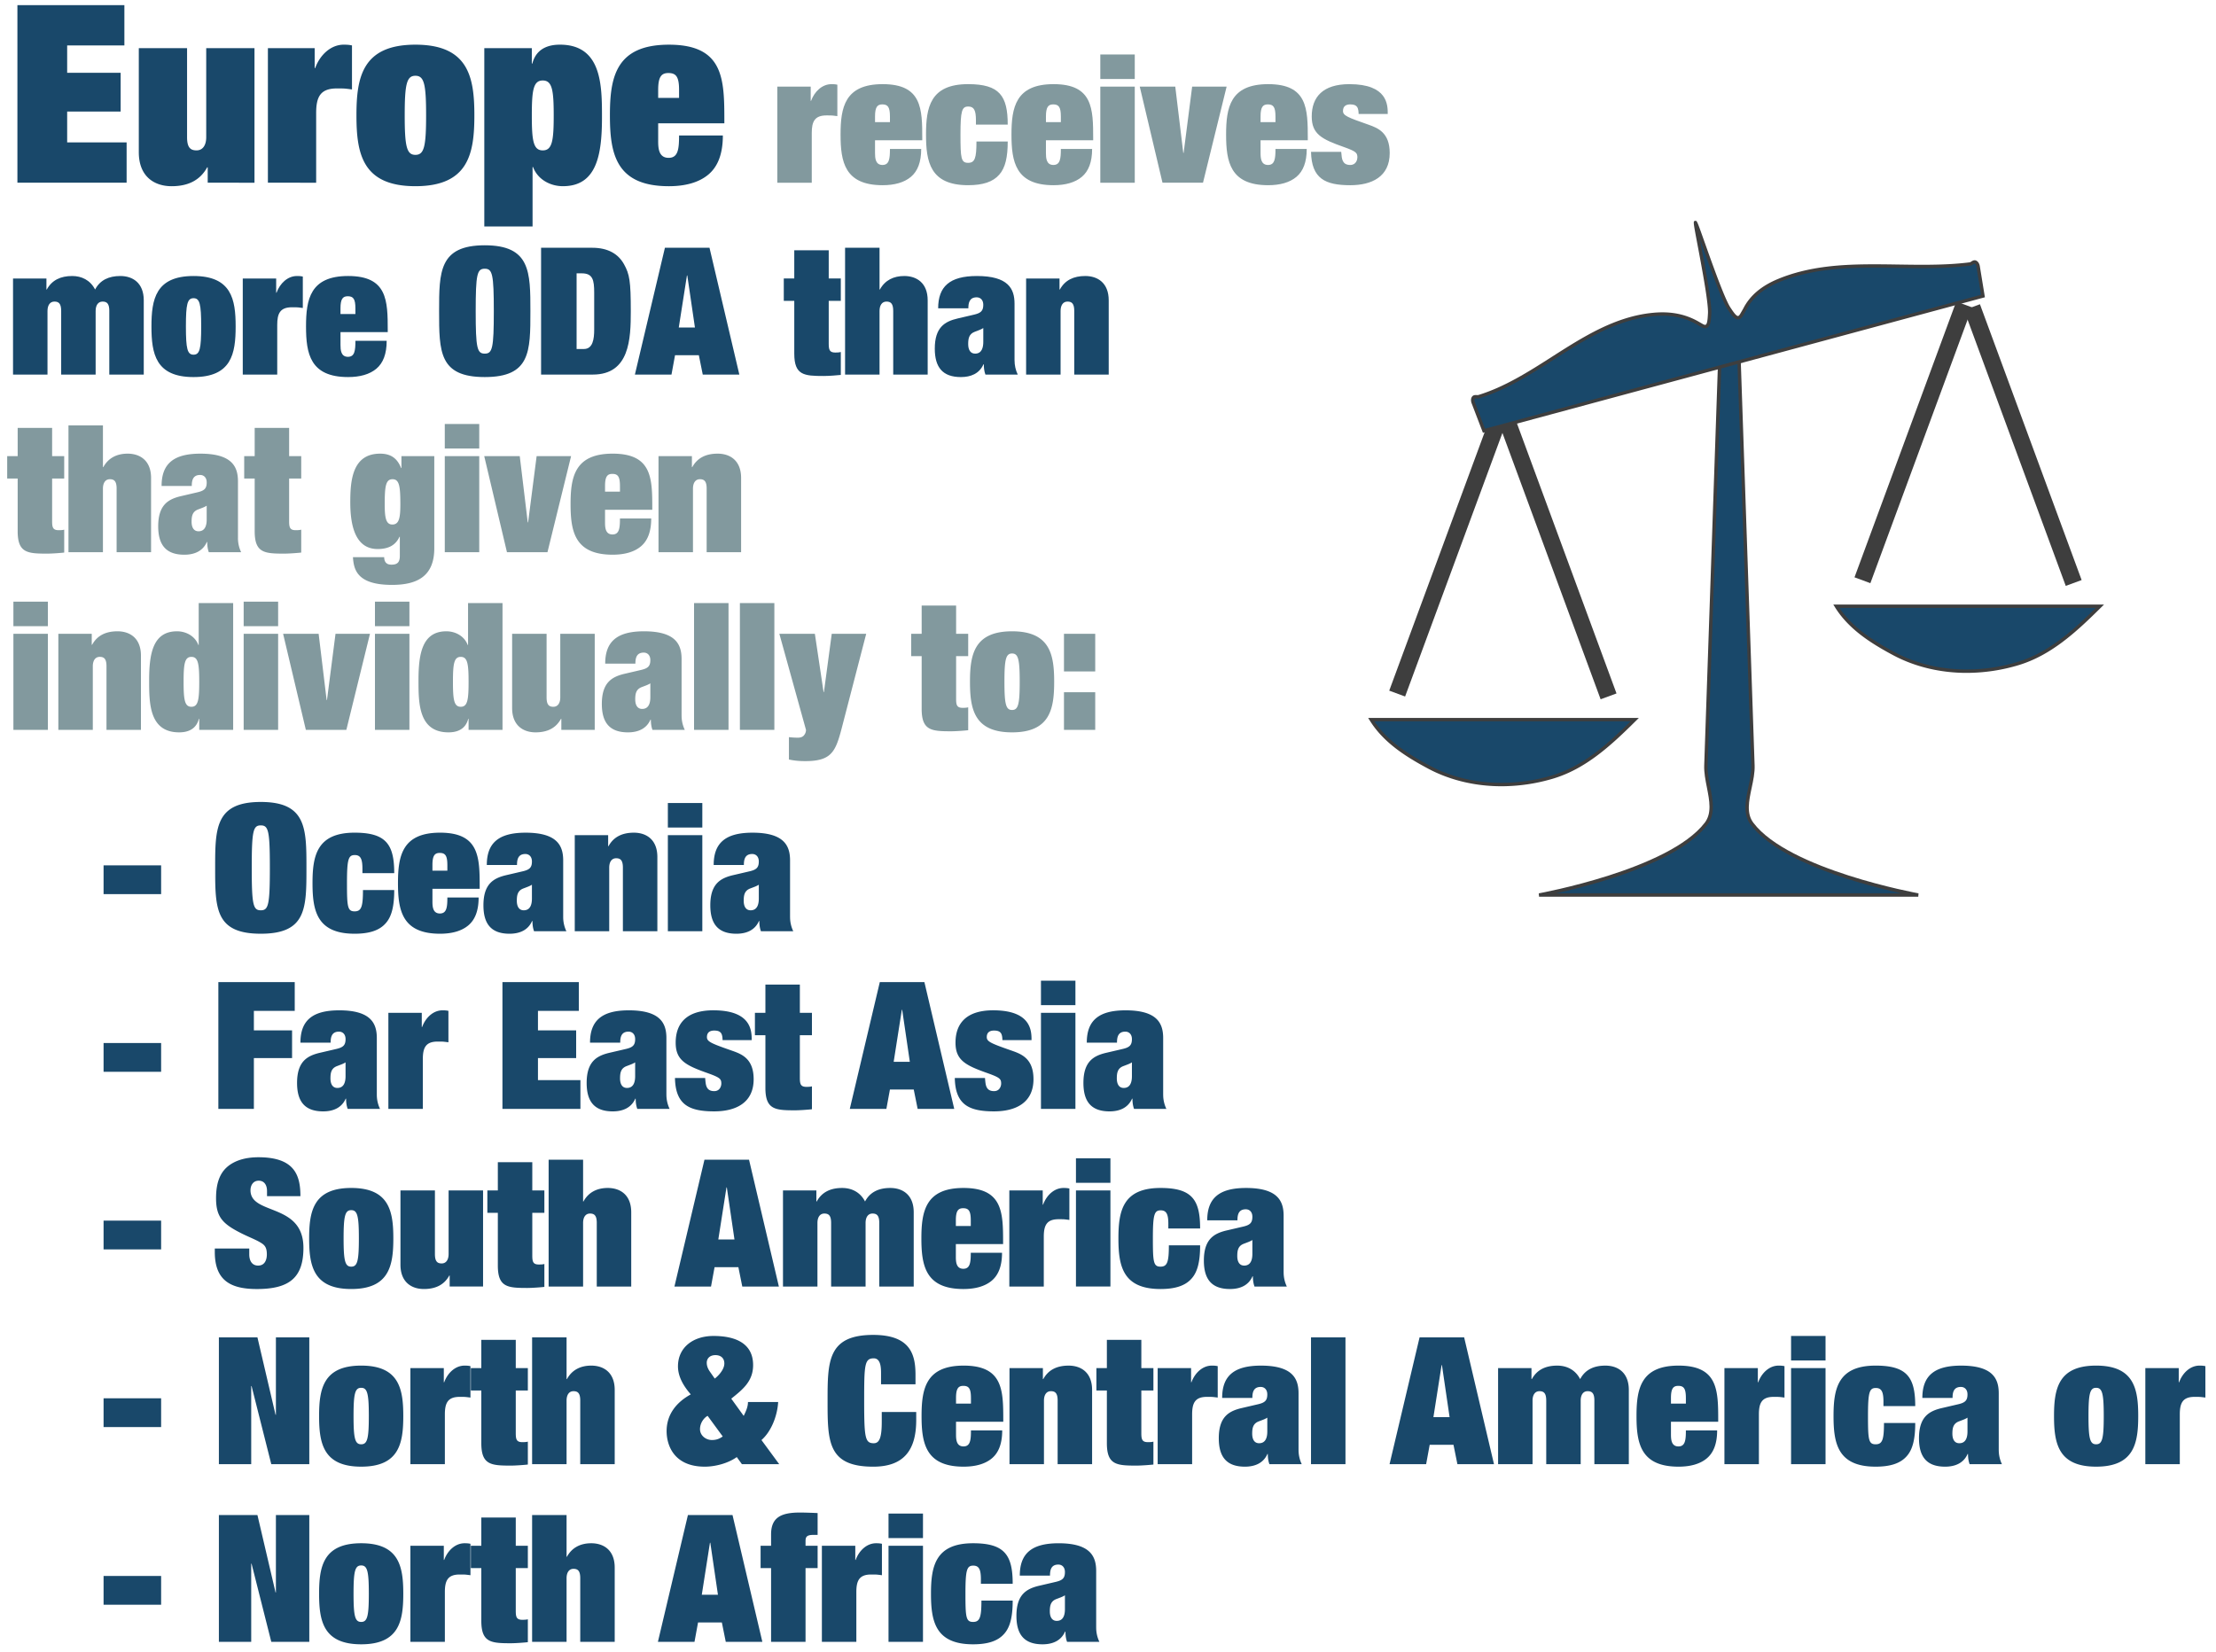 <svg xmlns="http://www.w3.org/2000/svg" width="311.812" height="232.441" viewBox="-23.276 1.325 311.812 232.441"><switch><g><path fill="#19486A" d="M-20.825 2.046h15.051v5.67h-8.051v3.851h7.526v5.46h-7.526v4.341h8.366v5.67h-15.367V2.046zM5.951 24.869h-.07C4.866 26.724 3.151 27.53.875 27.53c-2.415 0-4.62-1.33-4.62-4.796V8.102h6.791v12.531c0 1.435.455 1.855 1.33 1.855.91 0 1.365-.77 1.365-1.855V8.102h6.791v18.937H5.951v-2.17zM14.42 8.102h6.581v2.8h.07c.665-1.82 2.17-3.291 4.025-3.291.735 0 .945.07 1.155.105v6.196a27.41 27.41 0 0 0-.84-.105c-.315-.035-.595-.035-1.295-.035-2.345 0-2.905 1.226-2.905 3.466v9.801H14.42V8.102zM43.472 17.553c0 5.355-.805 9.976-8.296 9.976s-8.296-4.621-8.296-9.976c0-5.321.805-9.941 8.296-9.941s8.296 4.62 8.296 9.941zm-8.296 5.566c1.225 0 1.505-1.155 1.505-5.565 0-4.411-.28-5.566-1.505-5.566s-1.505 1.155-1.505 5.566c-.001 4.409.28 5.565 1.505 5.565zM44.87 8.102h6.686v2.17h.07c.245-.91.945-2.661 3.886-2.661 5.915 0 5.915 5.776 5.915 10.256 0 5.32-.77 9.661-5.495 9.661-1.82 0-3.57-.98-4.201-2.695h-.07V33.2H44.87V8.102zm8.226 4.55c-1.33 0-1.54 1.365-1.54 4.936 0 3.536.21 4.901 1.54 4.901s1.54-1.365 1.54-4.901c0-3.57-.21-4.936-1.54-4.936zM69.335 21.158c0 1.015.069 2.38 1.47 2.38 1.33 0 1.471-1.225 1.471-3.15h6.16c0 2.59-.7 4.375-2.03 5.496s-3.255 1.646-5.565 1.646c-7.491 0-8.296-4.621-8.296-9.976 0-5.321.805-9.941 8.296-9.941 7.735 0 7.806 4.831 7.806 10.747v.315h-9.311v2.483zm2.941-7.175c0-1.855-.421-2.38-1.506-2.38-.979 0-1.435.525-1.435 2.38v1.12h2.94v-1.12z"/><path fill="#82999E" d="M86.099 13.518h4.699v2h.05c.475-1.3 1.55-2.35 2.874-2.35.525 0 .675.05.825.075v4.424c-.175-.025-.375-.05-.601-.075-.225-.025-.425-.025-.924-.025-1.675 0-2.075.875-2.075 2.475v6.998h-4.849V13.518zM99.848 22.84c0 .725.05 1.7 1.05 1.7.949 0 1.05-.875 1.05-2.25h4.398c0 1.85-.5 3.125-1.449 3.924-.95.8-2.324 1.175-3.975 1.175-5.349 0-5.923-3.299-5.923-7.124 0-3.799.574-7.098 5.923-7.098 5.524 0 5.574 3.449 5.574 7.673v.225h-6.648v1.775zm2.1-5.124c0-1.325-.3-1.7-1.075-1.7-.699 0-1.024.375-1.024 1.7v.8h2.1v-.8zM114.047 18.241c0-1.35-.25-1.924-1.075-1.924-.899 0-1.1.575-1.1 3.949 0 3.324.075 3.974 1.074 3.974.95 0 1.175-.65 1.175-3h4.399c0 2.175-.325 3.699-1.2 4.674-.874 1-2.274 1.475-4.374 1.475-5.349 0-5.923-3.299-5.923-7.124 0-3.799.574-7.098 5.923-7.098 4.425 0 5.574 1.649 5.574 5.699h-4.474v-.625zM123.897 22.84c0 .725.05 1.7 1.05 1.7.949 0 1.05-.875 1.05-2.25h4.398c0 1.85-.5 3.125-1.449 3.924-.95.8-2.324 1.175-3.975 1.175-5.349 0-5.923-3.299-5.923-7.124 0-3.799.574-7.098 5.923-7.098 5.524 0 5.574 3.449 5.574 7.673v.225h-6.648v1.775zm2.1-5.124c0-1.325-.3-1.7-1.075-1.7-.699 0-1.024.375-1.024 1.7v.8h2.1v-.8zM131.547 8.994h4.849v3.449h-4.849V8.994zm0 4.524h4.849v13.521h-4.849V13.518zM137.098 13.518h4.998l1.125 9.322h.051l1.199-9.322h4.85l-3.324 13.521h-5.699l-3.2-13.521zM154.096 22.84c0 .725.051 1.7 1.051 1.7.949 0 1.049-.875 1.049-2.25h4.398c0 1.85-.5 3.125-1.449 3.924s-2.324 1.175-3.975 1.175c-5.348 0-5.922-3.299-5.922-7.124 0-3.799.574-7.098 5.922-7.098 5.525 0 5.574 3.449 5.574 7.673v.225h-6.648v1.775zm2.099-5.124c0-1.325-.299-1.7-1.074-1.7-.699 0-1.025.375-1.025 1.7v.8h2.1v-.8zM165.445 22.69c.051.575.076 1 .25 1.325.176.325.475.525 1.025.525.85 0 1-.8 1-1.05 0-.65-.15-.85-1.9-1.475-3.123-1.1-4.523-1.824-4.523-4.299 0-2.724 1.549-4.549 5.299-4.549 5.398 0 5.398 2.949 5.398 4.199h-4.1c0-.35-.049-.75-.199-.975-.176-.25-.449-.375-.975-.375-.5 0-1.025.175-1.025.925 0 .65.65.9 3.574 1.925 1.35.475 3 1.125 3 3.999 0 3.349-2.551 4.524-5.549 4.524-3.525 0-5.449-.925-5.523-4.699h4.248z"/><path fill="#19486A" d="M-7.894 45.091c0-1.025-.325-1.325-.95-1.325-.65 0-.975.55-.975 1.325v8.948h-4.849v-8.948c0-1.025-.325-1.325-.95-1.325-.65 0-.975.55-.975 1.325v8.948h-4.849V40.518h4.699v1.549h.05c.725-1.325 1.95-1.899 3.574-1.899 1.3 0 2.524.55 3.224 1.899.7-1.325 1.925-1.899 3.549-1.899 1.725 0 3.299.95 3.299 3.424v10.447h-4.849v-8.948zM9.882 47.266c0 3.824-.575 7.124-5.923 7.124s-5.924-3.299-5.924-7.124c0-3.799.575-7.098 5.924-7.098s5.923 3.299 5.923 7.098zM3.958 51.24c.875 0 1.075-.825 1.075-3.974s-.2-3.974-1.075-3.974-1.075.825-1.075 3.974c.001 3.149.2 3.974 1.075 3.974zM10.885 40.518h4.699v2h.05c.475-1.3 1.549-2.35 2.874-2.35.525 0 .675.05.825.075v4.424c-.175-.025-.375-.05-.6-.075s-.425-.025-.925-.025c-1.675 0-2.075.875-2.075 2.475v6.998h-4.849V40.518zM24.634 49.84c0 .725.05 1.7 1.05 1.7.95 0 1.05-.875 1.05-2.25h4.399c0 1.85-.5 3.125-1.45 3.924s-2.325 1.175-3.974 1.175c-5.349 0-5.924-3.299-5.924-7.124 0-3.799.575-7.098 5.924-7.098 5.523 0 5.574 3.449 5.574 7.673v.225h-6.648v1.775zm2.099-5.124c0-1.325-.3-1.7-1.075-1.7-.7 0-1.025.375-1.025 1.7v.8h2.1v-.8zM44.933 35.844c6.423 0 6.423 3.749 6.423 9.272 0 5.699 0 9.273-6.423 9.273s-6.423-3.574-6.423-9.273c0-5.523 0-9.272 6.423-9.272zm0 3.299c-1.075 0-1.274.75-1.274 5.974s.2 5.974 1.274 5.974 1.275-.75 1.275-5.974-.2-5.974-1.275-5.974zM52.859 36.193h7.199c2.225 0 3.674.875 4.474 2.325.774 1.399.95 2.349.95 6.598 0 3.899-.15 8.923-5.35 8.923h-7.273V36.193zm4.999 14.247h1.025c1.249 0 1.449-1.375 1.449-2.724v-5.199c0-1.8-.2-2.725-1.749-2.725h-.726V50.44zM75.058 51.315h-3.35l-.5 2.724H66.06l4.224-17.846h6.273l4.199 17.846h-5.148l-.55-2.724zm-1.625-11.223h-.05l-1.149 7.323h2.274l-1.075-7.323zM88.484 36.543h4.849v3.974h1.7v3.149h-1.7v6.023c0 .875.125 1.25.925 1.25.375 0 .601-.025.775-.075v3.224c-.4.05-1.675.15-2.399.15-2.774 0-4.149-.1-4.149-3.149v-7.423H87.01v-3.149h1.475v-3.974zM102.408 45.091c0-1.025-.325-1.325-.95-1.325-.649 0-.975.55-.975 1.325v8.948h-4.849V36.193h4.849v5.874h.05c.726-1.325 1.95-1.899 3.425-1.899 1.725 0 3.299.95 3.299 3.424v10.447h-4.849v-8.948zM119.481 52.04c0 .7.15 1.375.45 2h-4.549c-.175-.475-.225-.975-.225-1.425l-.051-.025c-.574 1.325-1.799 1.8-3.174 1.8-2.574 0-3.674-1.375-3.674-3.999 0-3 1.399-3.824 3.224-4.249l2.25-.525c.999-.225 1.35-.525 1.35-1.4 0-.675-.4-1.05-.925-1.05-1.025 0-1.175.775-1.175 1.55h-4.249c0-3.049 1.6-4.549 5.448-4.549 4.425 0 5.299 1.799 5.299 3.899v7.973zm-4.398-4.549c-.3.2-.675.325-1.2.525-.8.3-.925.925-.925 1.725s.3 1.35.976 1.35c.949 0 1.149-.875 1.149-1.649v-1.951zM127.882 45.091c0-1.025-.325-1.325-.95-1.325-.649 0-.975.55-.975 1.325v8.948h-4.849V40.518h4.699v1.549h.05c.725-1.325 1.949-1.899 3.574-1.899 1.725 0 3.299.95 3.299 3.424v10.447h-4.849v-8.948z"/><path fill="#82999E" d="M-20.791 61.543h4.849v3.974h1.7v3.149h-1.7v6.023c0 .875.125 1.25.925 1.25.375 0 .6-.025.775-.075v3.224c-.4.05-1.675.15-2.399.15-2.774 0-4.149-.1-4.149-3.149v-7.423h-1.475v-3.149h1.475v-3.974zM-6.867 70.091c0-1.025-.325-1.325-.95-1.325-.65 0-.975.55-.975 1.325v8.948h-4.849V61.193h4.849v5.874h.05c.725-1.325 1.949-1.899 3.424-1.899 1.725 0 3.299.95 3.299 3.424v10.447h-4.849v-8.948zM10.207 77.04c0 .7.15 1.375.45 2H6.108c-.175-.475-.225-.975-.225-1.425l-.05-.025c-.575 1.325-1.8 1.8-3.174 1.8-2.574 0-3.674-1.375-3.674-3.999 0-3 1.4-3.824 3.225-4.249l2.25-.525c1-.225 1.35-.525 1.35-1.4 0-.675-.4-1.05-.925-1.05-1.025 0-1.175.775-1.175 1.55H-.539c0-3.049 1.6-4.549 5.449-4.549 4.424 0 5.299 1.799 5.299 3.899v7.973zm-4.399-4.549c-.3.2-.675.325-1.2.525-.8.3-.925.925-.925 1.725s.3 1.35.975 1.35c.95 0 1.15-.875 1.15-1.649v-1.951zM12.559 61.543h4.849v3.974h1.7v3.149h-1.7v6.023c0 .875.125 1.25.925 1.25.375 0 .6-.025.775-.075v3.224c-.4.05-1.675.15-2.399.15-2.774 0-4.149-.1-4.149-3.149v-7.423h-1.475v-3.149h1.475v-3.974zM33.208 65.518h4.624V78.49c0 3.924-2.399 5.148-5.948 5.148-5.074 0-5.374-2.299-5.499-3.899h4.399c0 .35.1.6.225.75.2.225.45.3.8.3.825 0 1.175-.325 1.175-1.25v-2.674h-.05c-.6 1.325-1.75 1.725-3.074 1.725-3.199 0-3.849-3.424-3.849-6.574 0-3.049.275-6.848 4.199-6.848 1.525 0 2.424.675 2.949 2.024h.05v-1.674zm-1.25 3.249c-.95 0-1.1.975-1.1 3.499 0 1.875.15 2.875 1.075 2.875.975 0 1.125-1 1.125-2.875-.001-2.525-.151-3.499-1.1-3.499zM39.309 60.994h4.849v3.449h-4.849v-3.449zm0 4.524h4.849v13.521h-4.849V65.518zM44.859 65.518h4.999l1.125 9.322h.05l1.2-9.322h4.848l-3.324 13.521h-5.699l-3.199-13.521zM61.858 74.84c0 .725.05 1.7 1.05 1.7.949 0 1.05-.875 1.05-2.25h4.398c0 1.85-.5 3.125-1.449 3.924-.95.8-2.324 1.175-3.975 1.175-5.349 0-5.923-3.299-5.923-7.124 0-3.799.574-7.098 5.923-7.098 5.524 0 5.574 3.449 5.574 7.673v.225h-6.648v1.775zm2.1-5.124c0-1.325-.3-1.7-1.075-1.7-.699 0-1.024.375-1.024 1.7v.8h2.1v-.8zM76.157 70.091c0-1.025-.325-1.325-.95-1.325-.649 0-.975.55-.975 1.325v8.948h-4.849V65.518h4.699v1.549h.05c.725-1.325 1.949-1.899 3.574-1.899 1.725 0 3.299.95 3.299 3.424v10.447h-4.849v-8.948zM-21.39 85.994h4.849v3.449h-4.849v-3.449zm0 4.524h4.849v13.521h-4.849V90.518zM-8.292 95.091c0-1.025-.325-1.325-.95-1.325-.65 0-.975.55-.975 1.325v8.948h-4.849V90.518h4.699v1.549h.05c.725-1.325 1.949-1.899 3.574-1.899 1.725 0 3.299.95 3.299 3.424v10.447h-4.849v-8.948zM4.683 86.193h4.849v17.846H4.758v-1.55h-.05c-.175.65-.675 1.9-2.774 1.9-4.224 0-4.224-4.124-4.224-7.323 0-3.799.55-6.898 3.924-6.898 1.3 0 2.549.7 3 1.924h.05v-5.899zm-1.025 7.574c-.95 0-1.1.975-1.1 3.499 0 2.549.15 3.524 1.1 3.524s1.1-.975 1.1-3.524c0-2.525-.15-3.499-1.1-3.499zM11.01 85.994h4.849v3.449H11.01v-3.449zm0 4.524h4.849v13.521H11.01V90.518zM16.56 90.518h4.999l1.125 9.322h.05l1.2-9.322h4.849l-3.324 13.521H19.76l-3.2-13.521zM29.484 85.994h4.849v3.449h-4.849v-3.449zm0 4.524h4.849v13.521h-4.849V90.518zM42.583 86.193h4.849v17.846h-4.774v-1.55h-.05c-.175.65-.675 1.9-2.774 1.9-4.224 0-4.224-4.124-4.224-7.323 0-3.799.55-6.898 3.924-6.898 1.3 0 2.549.7 3 1.924h.05v-5.899zm-1.025 7.574c-.95 0-1.1.975-1.1 3.499 0 2.549.15 3.524 1.1 3.524s1.1-.975 1.1-3.524c-.001-2.525-.151-3.499-1.1-3.499zM55.708 102.489h-.05c-.725 1.325-1.95 1.9-3.574 1.9-1.725 0-3.299-.95-3.299-3.424V90.518h4.849v8.948c0 1.024.325 1.325.95 1.325.649 0 .975-.55.975-1.325v-8.948h4.849v13.521h-4.699v-1.55zM72.631 102.04c0 .7.15 1.375.45 2h-4.549c-.175-.475-.225-.975-.225-1.425l-.051-.025c-.574 1.325-1.799 1.8-3.174 1.8-2.574 0-3.674-1.375-3.674-3.999 0-3 1.399-3.824 3.224-4.249l2.25-.525c.999-.225 1.35-.525 1.35-1.4 0-.675-.4-1.05-.925-1.05-1.025 0-1.175.775-1.175 1.55h-4.249c0-3.049 1.6-4.549 5.448-4.549 4.425 0 5.299 1.799 5.299 3.899v7.973zm-4.398-4.549c-.3.2-.675.325-1.2.525-.8.3-.925.925-.925 1.725s.3 1.35.976 1.35c.949 0 1.149-.875 1.149-1.649v-1.951zM74.384 86.193h4.849v17.846h-4.849V86.193zM80.834 86.193h4.849v17.846h-4.849V86.193zM86.385 90.518h4.998l1.225 8.198h.051l1.1-8.198h4.849l-3.475 13.396c-.85 3.225-1.449 4.523-5.099 4.523-1.05 0-1.699-.1-2.299-.225v-3.149c.425.05.85.075 1.274.075.399 0 .7-.125.875-.375a1.16 1.16 0 0 0 .25-.725l-3.749-13.52zM106.409 86.543h4.849v3.974h1.7v3.149h-1.7v6.023c0 .875.125 1.25.925 1.25.375 0 .601-.025.775-.075v3.224c-.4.05-1.675.15-2.399.15-2.774 0-4.149-.1-4.149-3.149v-7.423h-1.475v-3.149h1.475v-3.974zM125.056 97.266c0 3.824-.574 7.124-5.924 7.124-5.349 0-5.923-3.299-5.923-7.124 0-3.799.574-7.098 5.923-7.098 5.35-.001 5.924 3.299 5.924 7.098zm-5.924 3.974c.875 0 1.075-.825 1.075-3.974s-.2-3.974-1.075-3.974c-.874 0-1.074.825-1.074 3.974s.2 3.974 1.074 3.974zM126.434 90.518h4.398v5.298h-4.398v-5.298zm0 8.222h4.398v5.299h-4.398V98.74z"/><g fill="#19486A"><path d="M-8.702 123.107h8.098v4.049h-8.098v-4.049zM13.421 114.185c6.423 0 6.423 3.749 6.423 9.272 0 5.698 0 9.272-6.423 9.272s-6.423-3.574-6.423-9.272c0-5.523 0-9.272 6.423-9.272zm0 3.298c-1.075 0-1.274.75-1.274 5.974s.2 5.974 1.274 5.974 1.275-.75 1.275-5.974-.2-5.974-1.275-5.974zM27.722 123.582c0-1.35-.25-1.925-1.075-1.925-.9 0-1.1.575-1.1 3.949 0 3.324.075 3.975 1.075 3.975.95 0 1.175-.65 1.175-3h4.399c0 2.175-.325 3.699-1.2 4.674-.875 1-2.274 1.475-4.374 1.475-5.349 0-5.924-3.299-5.924-7.123 0-3.799.575-7.099 5.924-7.099 4.424 0 5.574 1.65 5.574 5.699h-4.474v-.625zM37.572 128.181c0 .725.05 1.7 1.05 1.7.95 0 1.05-.875 1.05-2.25h4.399c0 1.85-.5 3.124-1.45 3.924s-2.325 1.175-3.974 1.175c-5.349 0-5.924-3.299-5.924-7.123 0-3.799.575-7.099 5.924-7.099 5.523 0 5.574 3.449 5.574 7.674v.225h-6.648v1.774zm2.099-5.123c0-1.325-.3-1.7-1.075-1.7-.7 0-1.024.375-1.024 1.7v.8h2.1v-.8zM55.97 130.38c0 .7.15 1.375.45 2h-4.549c-.175-.475-.225-.975-.225-1.425l-.05-.024c-.575 1.324-1.8 1.799-3.174 1.799-2.574 0-3.674-1.374-3.674-3.999 0-2.999 1.4-3.824 3.225-4.249l2.249-.524c1-.225 1.35-.525 1.35-1.399 0-.675-.4-1.05-.925-1.05-1.025 0-1.175.774-1.175 1.55h-4.249c0-3.05 1.6-4.55 5.449-4.55 4.424 0 5.299 1.8 5.299 3.899v7.972zm-4.399-4.549c-.3.2-.675.325-1.2.525-.8.3-.925.925-.925 1.725s.3 1.35.975 1.35c.95 0 1.15-.875 1.15-1.649v-1.951zM64.371 123.432c0-1.024-.324-1.324-.949-1.324-.65 0-.975.55-.975 1.324v8.948h-4.849v-13.521h4.699v1.55h.05c.726-1.325 1.95-1.9 3.574-1.9 1.725 0 3.3.95 3.3 3.425v10.447h-4.85v-8.949zM70.698 114.334h4.849v3.449h-4.849v-3.449zm0 4.524h4.849v13.521h-4.849v-13.521zM87.894 130.38c0 .7.15 1.375.45 2h-4.549c-.175-.475-.225-.975-.225-1.425l-.051-.024c-.574 1.324-1.799 1.799-3.174 1.799-2.574 0-3.674-1.374-3.674-3.999 0-2.999 1.399-3.824 3.224-4.249l2.25-.524c1-.225 1.35-.525 1.35-1.399 0-.675-.4-1.05-.925-1.05-1.024 0-1.175.774-1.175 1.55h-4.249c0-3.05 1.6-4.55 5.448-4.55 4.425 0 5.299 1.8 5.299 3.899v7.972zm-4.398-4.549c-.3.2-.675.325-1.2.525-.8.3-.925.925-.925 1.725s.3 1.35.975 1.35c.95 0 1.15-.875 1.15-1.649v-1.951zM-8.702 148.107h8.098v4.049h-8.098v-4.049zM7.448 139.534h10.748v4.049h-5.749v2.75h5.374v3.898h-5.374v7.148H7.448v-17.845zM29.746 155.38c0 .7.15 1.375.45 2h-4.549c-.175-.475-.225-.975-.225-1.425l-.05-.024c-.575 1.324-1.8 1.799-3.174 1.799-2.574 0-3.674-1.374-3.674-3.999 0-2.999 1.4-3.824 3.225-4.249l2.249-.524c1-.225 1.35-.525 1.35-1.399 0-.675-.4-1.05-.925-1.05-1.025 0-1.175.774-1.175 1.55h-4.249c0-3.05 1.6-4.55 5.449-4.55 4.424 0 5.299 1.8 5.299 3.899v7.972zm-4.399-4.549c-.3.2-.675.325-1.2.525-.8.3-.925.925-.925 1.725s.3 1.35.975 1.35c.95 0 1.15-.875 1.15-1.649v-1.951zM31.373 143.858h4.699v1.999h.05c.475-1.3 1.549-2.35 2.874-2.35.525 0 .675.051.825.075v4.424a19.83 19.83 0 0 0-.6-.074c-.225-.025-.425-.025-.925-.025-1.675 0-2.075.875-2.075 2.475v6.998h-4.849v-13.522zM47.422 139.534H58.17v4.049h-5.749v2.75h5.374v3.898h-5.374v3.1h5.974v4.049H47.422v-17.846zM70.495 155.38c0 .7.15 1.375.45 2h-4.549c-.175-.475-.225-.975-.225-1.425l-.051-.024c-.574 1.324-1.799 1.799-3.174 1.799-2.574 0-3.674-1.374-3.674-3.999 0-2.999 1.4-3.824 3.224-4.249l2.25-.524c.999-.225 1.35-.525 1.35-1.399 0-.675-.4-1.05-.925-1.05-1.025 0-1.175.774-1.175 1.55h-4.249c0-3.05 1.6-4.55 5.448-4.55 4.425 0 5.299 1.8 5.299 3.899v7.972zm-4.399-4.549c-.3.2-.675.325-1.2.525-.8.3-.925.925-.925 1.725s.3 1.35.976 1.35c.949 0 1.149-.875 1.149-1.649v-1.951zM75.947 153.031c.05.574.075.999.25 1.324s.475.525 1.024.525c.85 0 1-.8 1-1.05 0-.65-.15-.85-1.899-1.475-3.124-1.1-4.524-1.825-4.524-4.299 0-2.725 1.55-4.55 5.299-4.55 5.398 0 5.398 2.95 5.398 4.199h-4.099c0-.35-.05-.75-.2-.975-.175-.25-.449-.375-.975-.375-.5 0-1.024.175-1.024.925 0 .65.649.9 3.574 1.925 1.35.475 2.999 1.125 2.999 3.999 0 3.349-2.55 4.523-5.549 4.523-3.524 0-5.448-.925-5.523-4.698h4.249zM84.422 139.884h4.849v3.975h1.7v3.149h-1.7v6.023c0 .874.125 1.249.925 1.249.375 0 .601-.024.775-.074v3.224c-.4.05-1.675.15-2.399.15-2.774 0-4.149-.101-4.149-3.149v-7.423h-1.475v-3.149h1.475v-3.975zM105.296 154.655h-3.35l-.5 2.725h-5.148l4.224-17.846h6.273l4.199 17.846h-5.148l-.55-2.725zm-1.625-11.221h-.05l-1.149 7.323h2.274l-1.075-7.323zM115.322 153.031c.05.574.075.999.25 1.324s.475.525 1.024.525c.85 0 1-.8 1-1.05 0-.65-.15-.85-1.899-1.475-3.124-1.1-4.524-1.825-4.524-4.299 0-2.725 1.55-4.55 5.299-4.55 5.398 0 5.398 2.95 5.398 4.199h-4.099c0-.35-.05-.75-.2-.975-.175-.25-.449-.375-.975-.375-.5 0-1.024.175-1.024.925 0 .65.649.9 3.574 1.925 1.35.475 2.999 1.125 2.999 3.999 0 3.349-2.55 4.523-5.549 4.523-3.524 0-5.448-.925-5.523-4.698h4.249zM123.197 139.334h4.849v3.449h-4.849v-3.449zm0 4.524h4.849v13.521h-4.849v-13.521zM140.395 155.38c0 .7.15 1.375.449 2h-4.549c-.174-.475-.225-.975-.225-1.425l-.051-.024c-.574 1.324-1.799 1.799-3.173 1.799-2.574 0-3.674-1.374-3.674-3.999 0-2.999 1.399-3.824 3.224-4.249l2.25-.524c1-.225 1.35-.525 1.35-1.399 0-.675-.4-1.05-.926-1.05-1.023 0-1.174.774-1.174 1.55h-4.25c0-3.05 1.6-4.55 5.449-4.55 4.424 0 5.299 1.8 5.299 3.899v7.972zm-4.399-4.549c-.301.2-.676.325-1.201.525-.799.3-.924.925-.924 1.725s.299 1.35.975 1.35c.949 0 1.15-.875 1.15-1.649v-1.951zM-8.702 173.107h8.098v4.049h-8.098v-4.049zM14.296 168.934c0-.75-.325-1.45-1.175-1.45-.75 0-1.15.625-1.15 1.35 0 3.549 7.448 1.725 7.448 8.099 0 4.148-1.924 5.798-6.548 5.798-3.824 0-5.923-1.3-5.923-5.224v-.475h4.849v.825c0 .874.375 1.574 1.25 1.574.925 0 1.225-.8 1.225-1.574 0-1.15-.425-1.4-1.075-1.775-.675-.375-1.574-.725-2.474-1.175-2.699-1.35-3.599-2.324-3.599-4.974 0-2.474.75-3.824 1.899-4.648.85-.6 2.125-1.1 4.074-1.1 5.049 0 5.898 2.499 5.898 5.474h-4.699v-.725zM32.07 175.606c0 3.824-.575 7.123-5.923 7.123s-5.924-3.299-5.924-7.123c0-3.799.575-7.099 5.924-7.099s5.923 3.301 5.923 7.099zm-5.924 3.975c.875 0 1.075-.825 1.075-3.975s-.2-3.974-1.075-3.974-1.075.824-1.075 3.974.2 3.975 1.075 3.975zM39.996 180.83h-.05c-.725 1.325-1.95 1.899-3.574 1.899-1.725 0-3.299-.949-3.299-3.424v-10.447h4.849v8.947c0 1.025.325 1.325.95 1.325.649 0 .975-.55.975-1.325v-8.947h4.849v13.521h-4.699v-1.549zM46.773 164.884h4.849v3.975h1.7v3.149h-1.7v6.023c0 .874.125 1.249.925 1.249.375 0 .6-.024.775-.074v3.224c-.4.05-1.675.15-2.399.15-2.774 0-4.149-.101-4.149-3.149v-7.423h-1.475v-3.149h1.475v-3.975zM60.696 173.432c0-1.024-.325-1.324-.95-1.324-.65 0-.975.55-.975 1.324v8.948h-4.849v-17.846h4.849v5.874h.05c.725-1.325 1.949-1.9 3.424-1.9 1.725 0 3.299.95 3.299 3.425v10.447h-4.849v-8.948zM80.621 179.655h-3.35l-.5 2.725h-5.148l4.224-17.846h6.273l4.199 17.846H81.17l-.549-2.725zm-1.625-11.221h-.05l-1.149 7.323h2.274l-1.075-7.323zM100.445 173.432c0-1.024-.325-1.324-.95-1.324-.649 0-.975.55-.975 1.324v8.948h-4.849v-8.948c0-1.024-.325-1.324-.95-1.324-.649 0-.975.55-.975 1.324v8.948h-4.849v-13.521h4.698v1.55h.051c.725-1.325 1.949-1.9 3.574-1.9 1.299 0 2.524.551 3.224 1.9.7-1.325 1.925-1.9 3.549-1.9 1.725 0 3.3.95 3.3 3.425v10.447h-4.849v-8.949zM111.221 178.181c0 .725.05 1.7 1.05 1.7.949 0 1.05-.875 1.05-2.25h4.398c0 1.85-.5 3.124-1.449 3.924-.95.8-2.324 1.175-3.975 1.175-5.349 0-5.923-3.299-5.923-7.123 0-3.799.574-7.099 5.923-7.099 5.524 0 5.574 3.449 5.574 7.674v.225h-6.648v1.774zm2.1-5.123c0-1.325-.3-1.7-1.075-1.7-.699 0-1.024.375-1.024 1.7v.8h2.1v-.8zM118.747 168.858h4.699v1.999h.05c.475-1.3 1.55-2.35 2.874-2.35.525 0 .675.051.825.075v4.424c-.175-.024-.375-.05-.601-.074-.225-.025-.425-.025-.925-.025-1.674 0-2.074.875-2.074 2.475v6.998h-4.849v-13.522zM128.122 164.334h4.849v3.449h-4.849v-3.449zm0 4.524h4.849v13.521h-4.849v-13.521zM141.121 173.582c0-1.35-.25-1.925-1.076-1.925-.898 0-1.1.575-1.1 3.949 0 3.324.076 3.975 1.074 3.975.951 0 1.176-.65 1.176-3h4.398c0 2.175-.324 3.699-1.199 4.674-.875 1-2.275 1.475-4.375 1.475-5.348 0-5.922-3.299-5.922-7.123 0-3.799.574-7.099 5.922-7.099 4.426 0 5.574 1.65 5.574 5.699h-4.473v-.625zM157.344 180.38c0 .7.15 1.375.449 2h-4.549c-.174-.475-.225-.975-.225-1.425l-.051-.024c-.574 1.324-1.799 1.799-3.174 1.799-2.574 0-3.674-1.374-3.674-3.999 0-2.999 1.4-3.824 3.225-4.249l2.25-.524c1-.225 1.35-.525 1.35-1.399 0-.675-.4-1.05-.926-1.05-1.023 0-1.174.774-1.174 1.55h-4.25c0-3.05 1.6-4.55 5.449-4.55 4.424 0 5.299 1.8 5.299 3.899v7.972zm-4.399-4.549c-.301.2-.676.325-1.201.525-.799.3-.924.925-.924 1.725s.299 1.35.975 1.35c.949 0 1.15-.875 1.15-1.649v-1.951zM-8.702 198.107h8.098v4.049h-8.098v-4.049zM15.546 189.534h4.699v17.846h-5.349l-2.774-10.997h-.05v10.997H7.523v-17.846h5.424l2.549 10.897h.05v-10.897zM33.47 200.606c0 3.824-.575 7.123-5.923 7.123s-5.924-3.299-5.924-7.123c0-3.799.575-7.099 5.924-7.099s5.923 3.301 5.923 7.099zm-5.924 3.975c.875 0 1.075-.825 1.075-3.975s-.2-3.974-1.075-3.974-1.075.824-1.075 3.974.2 3.975 1.075 3.975zM34.473 193.858h4.699v1.999h.05c.475-1.3 1.549-2.35 2.874-2.35.525 0 .675.051.825.075v4.424a19.83 19.83 0 0 0-.6-.074c-.225-.025-.425-.025-.925-.025-1.675 0-2.075.875-2.075 2.475v6.998h-4.849v-13.522zM44.448 189.884h4.849v3.975h1.7v3.149h-1.7v6.023c0 .874.125 1.249.925 1.249.375 0 .6-.024.775-.074v3.224c-.4.05-1.675.15-2.399.15-2.774 0-4.149-.101-4.149-3.149v-7.423h-1.475v-3.149h1.475v-3.975zM58.371 198.432c0-1.024-.325-1.324-.95-1.324-.65 0-.975.55-.975 1.324v8.948h-4.849v-17.846h4.849v5.874h.05c.725-1.325 1.949-1.9 3.424-1.9 1.725 0 3.299.95 3.299 3.425v10.447H58.37v-8.948zM80.394 206.38c-1.249.9-3.074 1.35-4.498 1.35-4.374 0-5.374-3.049-5.374-4.998 0-2.375 1.399-4.074 3.399-5.174-.975-1.125-1.8-2.45-1.8-3.949 0-2.675 2.149-4.274 4.999-4.274 3.149 0 5.573 1.075 5.573 4.1 0 2.274-1.449 3.424-3.074 4.724l1.75 2.424c.3-.624.6-1.249.6-1.949h4.249c-.125 2.05-1.025 4.199-2.35 5.349l2.499 3.399H81.12l-.726-1.002zm-4.099-5.799c-.375.176-1.074.875-1.074 1.875 0 .875.8 1.524 1.674 1.524.75 0 1.15-.25 1.525-.5l-2.125-2.899zm1.1-8.548c-.8 0-1.225.476-1.225 1.075 0 .425.15.825.425 1.225l.7 1c.325-.226 1.35-1.175 1.35-2.125 0-.8-.55-1.175-1.25-1.175zM100.695 194.683c0-.774 0-2.199-1.024-2.199-1.3 0-1.35.9-1.35 5.974 0 5.224.125 5.974 1.35 5.974.8 0 1.125-.8 1.125-3.024v-1.375h4.849v1.125c0 4.174-1.675 6.573-6.049 6.573-6.424 0-6.424-3.574-6.424-9.272 0-5.523 0-9.272 6.424-9.272 5.324 0 5.948 2.874 5.948 5.648v1.3h-4.849v-1.452zM111.246 203.181c0 .725.05 1.7 1.05 1.7.949 0 1.05-.875 1.05-2.25h4.398c0 1.85-.5 3.124-1.449 3.924-.95.8-2.324 1.175-3.975 1.175-5.349 0-5.923-3.299-5.923-7.123 0-3.799.574-7.099 5.923-7.099 5.524 0 5.574 3.449 5.574 7.674v.225h-6.648v1.774zm2.099-5.123c0-1.325-.3-1.7-1.075-1.7-.699 0-1.024.375-1.024 1.7v.8h2.1v-.8zM125.544 198.432c0-1.024-.325-1.324-.95-1.324-.649 0-.975.55-.975 1.324v8.948h-4.849v-13.521h4.699v1.55h.05c.725-1.325 1.949-1.9 3.574-1.9 1.725 0 3.299.95 3.299 3.425v10.447h-4.849v-8.949zM132.471 189.884h4.849v3.975h1.699v3.149h-1.699v6.023c0 .874.125 1.249.924 1.249.375 0 .602-.024.775-.074v3.224c-.4.05-1.674.15-2.398.15-2.775 0-4.15-.101-4.15-3.149v-7.423h-1.475v-3.149h1.475v-3.975zM139.621 193.858h4.699v1.999h.049c.475-1.3 1.551-2.35 2.875-2.35.525 0 .674.051.824.075v4.424a19.44 19.44 0 0 0-.6-.074c-.225-.025-.426-.025-.924-.025-1.676 0-2.076.875-2.076 2.475v6.998h-4.848v-13.522zM159.443 205.38c0 .7.15 1.375.449 2h-4.549c-.174-.475-.225-.975-.225-1.425l-.051-.024c-.574 1.324-1.799 1.799-3.174 1.799-2.574 0-3.674-1.374-3.674-3.999 0-2.999 1.4-3.824 3.225-4.249l2.25-.524c1-.225 1.35-.525 1.35-1.399 0-.675-.4-1.05-.926-1.05-1.023 0-1.174.774-1.174 1.55h-4.25c0-3.05 1.6-4.55 5.449-4.55 4.424 0 5.299 1.8 5.299 3.899v7.972zm-4.398-4.549c-.301.2-.676.325-1.201.525-.799.3-.924.925-.924 1.725s.299 1.35.975 1.35c.949 0 1.15-.875 1.15-1.649v-1.951zM161.195 189.534h4.85v17.846h-4.85v-17.846zM181.244 204.655h-3.35l-.5 2.725h-5.148l4.225-17.846h6.273l4.199 17.846h-5.148l-.551-2.725zm-1.625-11.221h-.049l-1.15 7.323h2.275l-1.076-7.323zM201.068 198.432c0-1.024-.326-1.324-.951-1.324-.648 0-.975.55-.975 1.324v8.948h-4.848v-8.948c0-1.024-.326-1.324-.951-1.324-.648 0-.975.55-.975 1.324v8.948h-4.848v-13.521h4.697v1.55h.051c.725-1.325 1.949-1.9 3.574-1.9 1.299 0 2.525.551 3.225 1.9.699-1.325 1.924-1.9 3.549-1.9 1.725 0 3.299.95 3.299 3.425v10.447h-4.848v-8.949zM211.844 203.181c0 .725.051 1.7 1.051 1.7.949 0 1.049-.875 1.049-2.25h4.398c0 1.85-.5 3.124-1.449 3.924s-2.324 1.175-3.975 1.175c-5.348 0-5.922-3.299-5.922-7.123 0-3.799.574-7.099 5.922-7.099 5.525 0 5.574 3.449 5.574 7.674v.225h-6.648v1.774zm2.099-5.123c0-1.325-.299-1.7-1.074-1.7-.699 0-1.025.375-1.025 1.7v.8h2.1v-.8zM219.369 193.858h4.699v1.999h.051c.475-1.3 1.549-2.35 2.873-2.35.525 0 .676.051.826.075v4.424c-.176-.024-.375-.05-.602-.074-.225-.025-.424-.025-.924-.025-1.674 0-2.074.875-2.074 2.475v6.998h-4.85v-13.522zM228.744 189.334h4.85v3.449h-4.85v-3.449zm0 4.524h4.85v13.521h-4.85v-13.521zM241.744 198.582c0-1.35-.25-1.925-1.076-1.925-.898 0-1.1.575-1.1 3.949 0 3.324.076 3.975 1.074 3.975.951 0 1.176-.65 1.176-3h4.398c0 2.175-.324 3.699-1.199 4.674-.875 1-2.275 1.475-4.375 1.475-5.348 0-5.922-3.299-5.922-7.123 0-3.799.574-7.099 5.922-7.099 4.426 0 5.574 1.65 5.574 5.699h-4.473v-.625zM257.967 205.38c0 .7.15 1.375.449 2h-4.549c-.174-.475-.225-.975-.225-1.425l-.051-.024c-.574 1.324-1.799 1.799-3.174 1.799-2.574 0-3.674-1.374-3.674-3.999 0-2.999 1.4-3.824 3.225-4.249l2.25-.524c1-.225 1.35-.525 1.35-1.399 0-.675-.4-1.05-.926-1.05-1.023 0-1.174.774-1.174 1.55h-4.25c0-3.05 1.6-4.55 5.449-4.55 4.424 0 5.299 1.8 5.299 3.899v7.972zm-4.399-4.549c-.301.2-.676.325-1.201.525-.799.3-.924.925-.924 1.725s.299 1.35.975 1.35c.949 0 1.15-.875 1.15-1.649v-1.951zM277.592 200.606c0 3.824-.574 7.123-5.924 7.123s-5.924-3.299-5.924-7.123c0-3.799.574-7.099 5.924-7.099s5.924 3.301 5.924 7.099zm-5.924 3.975c.875 0 1.074-.825 1.074-3.975s-.199-3.974-1.074-3.974-1.074.824-1.074 3.974.199 3.975 1.074 3.975zM278.594 193.858h4.699v1.999h.051c.475-1.3 1.549-2.35 2.873-2.35.525 0 .676.051.826.075v4.424c-.176-.024-.375-.05-.602-.074-.225-.025-.424-.025-.924-.025-1.674 0-2.074.875-2.074 2.475v6.998h-4.85v-13.522zM-8.702 223.107h8.098v4.049h-8.098v-4.049zM15.546 214.534h4.699v17.846h-5.349l-2.774-10.997h-.05v10.997H7.523v-17.846h5.424l2.549 10.897h.05v-10.897zM33.47 225.606c0 3.824-.575 7.123-5.923 7.123s-5.924-3.299-5.924-7.123c0-3.799.575-7.099 5.924-7.099s5.923 3.301 5.923 7.099zm-5.924 3.975c.875 0 1.075-.825 1.075-3.975s-.2-3.974-1.075-3.974-1.075.824-1.075 3.974.2 3.975 1.075 3.975zM34.473 218.858h4.699v1.999h.05c.475-1.3 1.549-2.35 2.874-2.35.525 0 .675.051.825.075v4.424a19.83 19.83 0 0 0-.6-.074c-.225-.025-.425-.025-.925-.025-1.675 0-2.075.875-2.075 2.475v6.998h-4.849v-13.522zM44.448 214.884h4.849v3.975h1.7v3.149h-1.7v6.023c0 .874.125 1.249.925 1.249.375 0 .6-.024.775-.074v3.224c-.4.05-1.675.15-2.399.15-2.774 0-4.149-.101-4.149-3.149v-7.423h-1.475v-3.149h1.475v-3.975zM58.371 223.432c0-1.024-.325-1.324-.95-1.324-.65 0-.975.55-.975 1.324v8.948h-4.849v-17.846h4.849v5.874h.05c.725-1.325 1.949-1.9 3.424-1.9 1.725 0 3.299.95 3.299 3.425v10.447H58.37v-8.948zM78.296 229.655h-3.35l-.5 2.725h-5.148l4.224-17.846h6.273l4.199 17.846h-5.148l-.55-2.725zm-1.625-11.221h-.05l-1.149 7.323h2.274l-1.075-7.323zM85.222 217.259c0-2.399 1.425-3.074 4.074-3.074.625 0 2.05.05 2.475.075v3.074h-.65c-1.05 0-1.05.449-1.05.975v.55h1.7v3.149h-1.7v10.372h-4.849v-10.372h-1.475v-3.149h1.475v-1.6zM92.372 218.858h4.699v1.999h.05c.475-1.3 1.55-2.35 2.874-2.35.525 0 .675.051.825.075v4.424c-.175-.024-.375-.05-.601-.074-.225-.025-.425-.025-.925-.025-1.674 0-2.074.875-2.074 2.475v6.998h-4.849v-13.522zM101.747 214.334h4.849v3.449h-4.849v-3.449zm0 4.524h4.849v13.521h-4.849v-13.521zM114.746 223.582c0-1.35-.25-1.925-1.075-1.925-.899 0-1.1.575-1.1 3.949 0 3.324.075 3.975 1.074 3.975.95 0 1.175-.65 1.175-3h4.399c0 2.175-.325 3.699-1.2 4.674-.874 1-2.274 1.475-4.374 1.475-5.349 0-5.923-3.299-5.923-7.123 0-3.799.574-7.099 5.923-7.099 4.425 0 5.574 1.65 5.574 5.699h-4.474v-.625zM130.968 230.38c0 .7.15 1.375.45 2h-4.549c-.175-.475-.225-.975-.225-1.425l-.051-.024c-.574 1.324-1.799 1.799-3.174 1.799-2.574 0-3.674-1.374-3.674-3.999 0-2.999 1.399-3.824 3.224-4.249l2.25-.524c1-.225 1.35-.525 1.35-1.399 0-.675-.4-1.05-.925-1.05-1.024 0-1.175.774-1.175 1.55h-4.249c0-3.05 1.6-4.55 5.448-4.55 4.425 0 5.299 1.8 5.299 3.899v7.972zm-4.398-4.549c-.3.2-.675.325-1.2.525-.8.3-.925.925-.925 1.725s.3 1.35.975 1.35c.95 0 1.15-.875 1.15-1.649v-1.951z"/></g><g><path fill="#19486A" d="M169.667 102.596h37.08c-3.344 3.322-6.94 6.705-11.591 8.086-5.723 1.698-12.117 1.424-17.428-1.43-3.085-1.655-6.18-3.623-8.06-6.656z"/><path fill="#3E3E3E" d="M187.984 111.974c-3.727 0-7.312-.867-10.369-2.51-3.09-1.66-6.217-3.625-8.151-6.74l-.227-.366h38.09l-.412.41c-3.535 3.512-7.09 6.778-11.69 8.144a25.465 25.465 0 0 1-7.24 1.062zm-17.879-9.138c1.891 2.812 4.828 4.645 7.737 6.207 2.987 1.605 6.494 2.453 10.142 2.453 2.382 0 4.772-.351 7.104-1.042 4.316-1.281 7.721-4.307 11.078-7.617h-36.06z"/><path fill="#19486A" d="M171.876 102.92l17.247-46.782"/><path fill="#3E3E3E" d="M186.526 59.715l2.235.824-14.325 38.806-2.235-.825z"/><g><path fill="#19486A" d="M204.538 103.296l-17.246-46.781"/><path fill="#3E3E3E" d="M189.874 60.098l14.308 38.815-2.235.823-14.308-38.814z"/></g><g><path fill="#19486A" d="M235.118 86.643H272.2c-3.344 3.322-6.942 6.705-11.592 8.086-5.724 1.699-12.117 1.423-17.428-1.428-3.086-1.659-6.18-3.626-8.062-6.658z"/><path fill="#3E3E3E" d="M253.436 96.02c-3.727 0-7.313-.867-10.37-2.509-3.09-1.66-6.219-3.628-8.152-6.742l-.226-.365h38.092l-.413.408c-3.536 3.514-7.091 6.78-11.692 8.145a25.43 25.43 0 0 1-7.239 1.063zm-17.88-9.138c1.89 2.811 4.828 4.646 7.737 6.209 2.986 1.603 6.495 2.45 10.143 2.45 2.382 0 4.772-.35 7.103-1.04 4.317-1.282 7.722-4.308 11.08-7.62h-36.062z"/><g><path fill="#19486A" d="M237.328 86.966l17.246-46.781"/><path fill="#3E3E3E" d="M251.987 43.761l2.234.824-14.317 38.81-2.234-.824z"/><g><path fill="#19486A" d="M269.988 87.343l-17.246-46.781"/><path fill="#3E3E3E" d="M255.32 44.142l14.309 38.813-2.234.824-14.309-38.814z"/></g></g></g><g><path fill="#19486A" d="M193.283 127.28h53.357s-18.266-3.263-23.39-10.025c-1.663-2.196.223-5.461.13-8.192l-1.963-57.28h-2.695l-1.963 57.28c-.092 2.729 1.705 6.005.024 8.192-5.193 6.752-23.5 10.026-23.5 10.026z"/><path fill="#3E3E3E" d="M246.64 127.52h-53.357l-.042-.474c.182-.033 18.275-3.336 23.352-9.936 1.022-1.33.673-3.101.305-4.976-.203-1.026-.412-2.088-.377-3.078l1.97-57.512h3.157l.006.23 1.963 57.282c.035 1.01-.193 2.091-.415 3.137-.391 1.85-.761 3.6.238 4.919 5.007 6.609 23.06 9.9 23.242 9.934l-.042.474zm-50.979-.478h48.602c-5.124-1.127-17.13-4.268-21.204-9.642-1.131-1.493-.72-3.432-.325-5.307.216-1.018.44-2.068.407-3.021l-1.955-57.05h-2.231L217 109.072c-.032.936.172 1.97.37 2.969.372 1.897.758 3.86-.397 5.36-4.129 5.367-16.18 8.512-21.312 9.64z"/></g><g><path fill="#19486A" d="M255.744 42.986l-70.212 18.957-1.513-3.947c-.087-.23-.115-.557.052-.738.17-.187.51-.04.75-.12 8.655-2.649 15.245-10.653 24.486-11.552 2.206-.214 4.23.066 6.167 1.127l.727.417c1.014.584 1.022-.624 1.09-1.745.077-2.412-2.152-12.705-2.006-12.744.147-.04 3.4 9.977 4.68 12.022.624.934 1.24 1.974 1.822.96l.419-.727c1.005-1.993 2.77-3.249 4.76-4.077 8.412-3.5 18.057-1.211 26.973-2.342.248-.052.467-.35.707-.274.237.073.379.369.418.613l.68 4.17z"/><path fill="#3E3E3E" d="M185.386 62.23l-1.589-4.148c-.11-.286-.15-.717.099-.987.145-.159.344-.177.484-.177l.242.007a.434.434 0 0 0 .125-.013c3.707-1.135 7.096-3.299 10.372-5.392 4.353-2.78 8.854-5.655 14.167-6.172 2.424-.236 4.444.136 6.305 1.155l.73.42c.173.1.277.12.336.12.3 0 .348-.823.386-1.484l.01-.19c.05-1.534-.873-6.42-1.483-9.654-.612-3.235-.612-3.235-.345-3.307l.062-.008h.005c.22 0 .227.02 1.3 3.048 1.1 3.098 2.762 7.78 3.578 9.087l.1.15c.31.47.739 1.114 1.003 1.114.12 0 .244-.186.308-.296l.42-.727c.921-1.828 2.518-3.198 4.876-4.18 4.39-1.826 9.104-2.077 13.545-2.077 1.128 0 2.259.017 3.39.034 1.129.017 2.258.034 3.383.034 2.743 0 4.815-.107 6.717-.349.037-.009.115-.059.19-.107.17-.11.396-.232.618-.158.354.108.534.5.583.804l.715 4.383-.21.056-70.422 19.015zm-1.007-4.833c-.096 0-.123.014-.131.023-.077.083-.078.298-.005.492l1.435 3.744 69.794-18.845-.646-3.957c-.032-.205-.142-.39-.251-.424-.056-.017-.144.057-.217.104a1.109 1.109 0 0 1-.37.175c-1.942.248-4.032.356-6.795.356-1.127 0-2.26-.017-3.391-.034-1.13-.017-2.258-.035-3.383-.035-4.391 0-9.05.248-13.361 2.042-2.249.936-3.766 2.233-4.64 3.964l-.424.739c-.205.356-.448.537-.724.537-.52 0-.949-.645-1.401-1.329l-.104-.155c-.85-1.358-2.521-6.075-3.629-9.197l-.22-.62.125.66c.613 3.25 1.54 8.163 1.49 9.754l-.012.195c-.055.951-.112 1.934-.863 1.934-.172 0-.36-.06-.575-.183l-.726-.418c-1.77-.968-3.703-1.321-6.024-1.095-5.2.505-9.65 3.348-13.957 6.098-3.303 2.11-6.72 4.292-10.484 5.445a.871.871 0 0 1-.27.036l-.241-.006z"/></g></g></g></switch></svg>